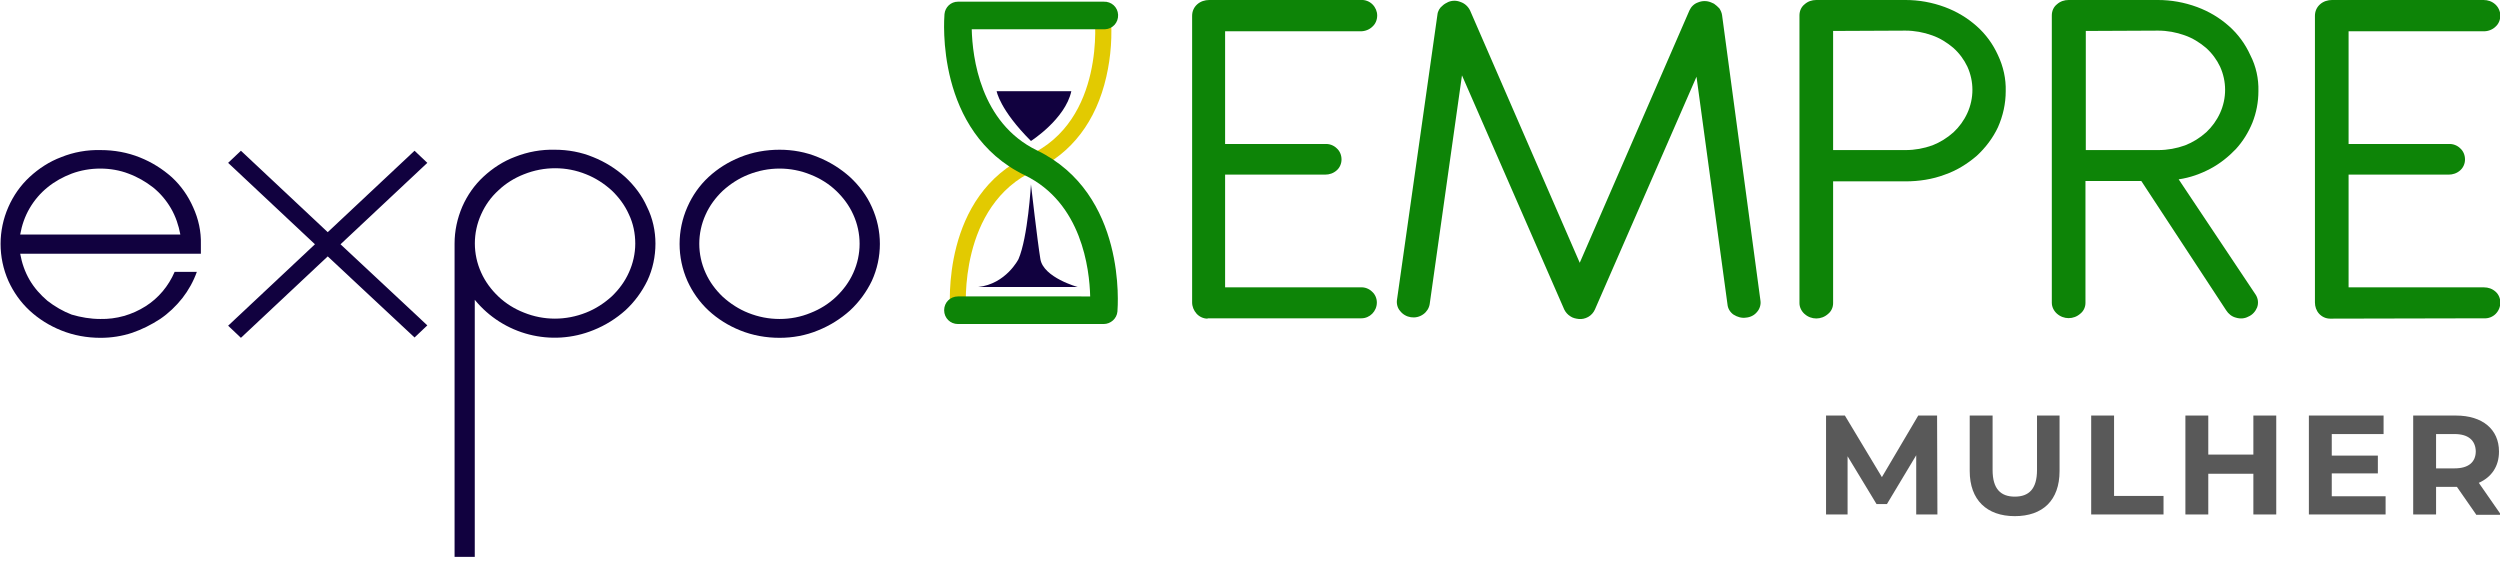<?xml version="1.0" encoding="UTF-8"?> <!-- Generator: Adobe Illustrator 25.2.1, SVG Export Plug-In . SVG Version: 6.00 Build 0) --> <svg xmlns="http://www.w3.org/2000/svg" xmlns:xlink="http://www.w3.org/1999/xlink" version="1.1" id="Layer_1" x="0px" y="0px" viewBox="0 0 743 168.5" style="enable-background:new 0 0 743 168.5;" xml:space="preserve"> <style type="text/css"> .st0{fill:#11013F;} .st1{fill:#0D8407;} .st2{fill:#E2CA01;} .st3{fill:#595959;} </style> <path class="st0" d="M29.8,94.8c4.8,0.1,9.4-1.2,13.5-3.8c3.8-2.4,6.8-6,8.6-10.2h6.6c-1,2.8-2.5,5.5-4.3,7.8 c-1.9,2.4-4.1,4.5-6.6,6.2c-2.6,1.7-5.4,3.1-8.3,4.1c-3,1-6.2,1.5-9.4,1.5c-4,0-8-0.7-11.7-2.2c-3.5-1.4-6.7-3.4-9.4-5.9 S4,86.8,2.5,83.5c-3.1-7-3.1-15,0-22c1.5-3.4,3.6-6.4,6.3-8.9s5.9-4.6,9.4-5.9c3.7-1.5,7.7-2.2,11.7-2.1c4,0,8,0.7,11.7,2.2 c3.5,1.4,6.7,3.4,9.5,5.9c2.7,2.5,4.8,5.5,6.3,8.9c1.6,3.5,2.4,7.2,2.3,11v2.8H6c0.5,2.8,1.4,5.4,2.8,7.8s3.2,4.4,5.3,6.2 c2.2,1.7,4.6,3.1,7.2,4.1C24,94.3,26.9,94.8,29.8,94.8z M29.8,50.1c-2.9,0-5.8,0.5-8.5,1.5c-2.6,1-5,2.3-7.2,4.1 c-2.1,1.7-3.9,3.8-5.3,6.2c-1.4,2.4-2.3,5-2.8,7.8h47.6c-0.5-2.7-1.4-5.4-2.8-7.8c-1.4-2.4-3.2-4.5-5.3-6.2 c-2.2-1.7-4.6-3.1-7.3-4.1C35.6,50.6,32.7,50.1,29.8,50.1z"></path> <path class="st0" d="M101.2,72.6L127,96.7l-3.8,3.6L97.4,76.2l-25.8,24.2l-3.8-3.6l25.8-24.2L67.8,48.4l3.8-3.6L97.4,69l25.8-24.2 l3.8,3.6L101.2,72.6z"></path> <path class="st0" d="M194.8,72.4c0,3.8-0.8,7.6-2.4,11c-1.6,3.3-3.8,6.3-6.5,8.8c-2.8,2.5-6,4.5-9.5,5.9c-12.5,5.1-26.8,1.4-35.3-9 v76.4h-6V72.4c0-3.8,0.8-7.5,2.3-11c1.5-3.4,3.6-6.4,6.3-8.9s5.9-4.6,9.4-5.9c3.8-1.5,7.8-2.2,11.8-2.1c3.9,0,7.8,0.7,11.4,2.2 c3.5,1.4,6.7,3.4,9.5,5.9c2.7,2.5,5,5.5,6.5,8.9C194,64.9,194.8,68.7,194.8,72.4z M188.8,72.4c0-3-0.6-6-1.9-8.7 c-1.2-2.7-3-5.1-5.1-7.1c-2.2-2-4.8-3.7-7.6-4.8c-5.9-2.4-12.5-2.4-18.5,0c-2.8,1.1-5.4,2.7-7.6,4.8c-2.2,2-3.9,4.4-5.1,7.1 c-2.5,5.5-2.5,11.8,0,17.3c1.2,2.7,3,5.1,5.1,7.1c2.2,2.1,4.8,3.7,7.6,4.8c5.9,2.4,12.5,2.4,18.5,0c2.8-1.1,5.4-2.8,7.6-4.8 c2.1-2,3.9-4.4,5.1-7.1C188.1,78.4,188.8,75.4,188.8,72.4L188.8,72.4z"></path> <path class="st0" d="M231.7,44.5c3.9,0,7.8,0.7,11.4,2.2c3.5,1.4,6.7,3.4,9.5,5.9c2.7,2.5,5,5.5,6.5,8.9c3.2,7,3.2,15,0,22 c-1.6,3.3-3.8,6.3-6.5,8.8c-2.8,2.5-6,4.5-9.5,5.9c-3.6,1.5-7.5,2.2-11.4,2.2c-4,0-8-0.7-11.7-2.2c-3.5-1.4-6.7-3.4-9.4-5.9 s-4.8-5.5-6.3-8.8c-3.1-7-3.1-15,0-22c1.5-3.4,3.6-6.4,6.3-8.9s5.9-4.5,9.4-5.9C223.7,45.2,227.7,44.5,231.7,44.5z M231.7,94.8 c3.2,0,6.3-0.6,9.2-1.8c2.8-1.1,5.4-2.7,7.6-4.8c2.1-2,3.9-4.4,5.1-7.1c2.5-5.5,2.5-11.8,0-17.3c-1.2-2.7-3-5.1-5.1-7.1 c-2.2-2.1-4.8-3.7-7.6-4.8c-5.9-2.4-12.5-2.4-18.5,0c-2.8,1.1-5.4,2.8-7.6,4.8c-2.1,2-3.9,4.4-5.1,7.1c-2.5,5.5-2.5,11.8,0,17.3 c1.2,2.7,3,5.1,5.1,7.1c2.2,2,4.8,3.7,7.6,4.8C225.4,94.2,228.5,94.8,231.7,94.8z"></path> <path class="st1" d="M358.9,94.7c-1.3,0-2.5-0.6-3.3-1.5s-1.3-2.1-1.3-3.3V4.7c0-1.3,0.5-2.5,1.5-3.4s2.3-1.3,3.6-1.3h45 c1.3-0.1,2.6,0.4,3.5,1.3s1.4,2.1,1.4,3.3c0,1.3-0.5,2.5-1.4,3.3c-0.9,0.9-2.2,1.4-3.5,1.4h-40.3v33.5h29.7c1.3-0.1,2.6,0.4,3.5,1.3 c0.9,0.8,1.4,2,1.4,3.3c0,1.2-0.5,2.4-1.4,3.2c-1,0.9-2.2,1.3-3.5,1.3h-29.7v33.5h40.2c1.3-0.1,2.6,0.4,3.5,1.3 c0.9,0.8,1.4,2,1.4,3.2c0,2.6-2.1,4.7-4.6,4.7c-0.1,0-0.2,0-0.3,0h-45.4L358.9,94.7L358.9,94.7z"></path> <path class="st1" d="M434.5,22.4l-9.6,68c-0.2,1.2-0.9,2.3-1.9,3c-2.2,1.6-5.3,1.1-6.9-1c-0.8-0.9-1.1-2.2-0.9-3.4l12-84.6 c0.1-1.1,0.7-2.1,1.5-2.7c0.5-0.5,1.1-0.8,1.7-1.1c1.2-0.5,2.5-0.5,3.7,0c1.2,0.4,2.2,1.3,2.8,2.5l32.6,75l32.6-75 c0.5-1.1,1.4-2,2.6-2.4c1.2-0.5,2.6-0.5,3.8,0l0.9,0.4c0.6,0.4,1.1,0.9,1.6,1.4c0.4,0.6,0.7,1.3,0.8,2l11.4,84.8 c0.2,1.2-0.2,2.5-1,3.4c-0.8,1-2,1.6-3.3,1.7c-1.3,0.2-2.6-0.2-3.7-0.9c-1-0.7-1.7-1.8-1.8-3.1l-9.2-67.6L474,92 c-0.4,0.9-1.1,1.7-2,2.2s-1.9,0.7-2.8,0.6s-1.8-0.3-2.5-0.8c-0.8-0.5-1.4-1.2-1.8-2L434.5,22.4z"></path> <path class="st1" d="M544.8,53.9v36.2c0,1.2-0.5,2.4-1.5,3.2c-2,1.8-5,1.8-7,0c-0.9-0.8-1.5-2-1.5-3.2V4.6c0-1.3,0.5-2.5,1.5-3.3 c1-0.9,2.2-1.3,3.5-1.3h26.5c4,0,7.9,0.7,11.7,2.1c3.5,1.3,6.7,3.2,9.5,5.7c2.7,2.4,4.8,5.3,6.3,8.6c1.6,3.4,2.4,7,2.3,10.7 c0,3.7-0.8,7.3-2.3,10.7c-1.5,3.2-3.7,6.1-6.3,8.5c-2.8,2.4-6,4.4-9.5,5.6c-3.7,1.4-7.7,2-11.7,2L544.8,53.9z M544.8,9.2v35.4h21.6 c2.7,0,5.4-0.5,7.9-1.4c2.3-0.9,4.4-2.2,6.3-3.9c1.7-1.6,3.1-3.5,4.1-5.7c2-4.4,2-9.4,0-13.8c-1-2.1-2.4-4-4.2-5.6 c-1.9-1.6-4-2.9-6.3-3.7c-2.5-0.9-5.2-1.4-7.9-1.4L544.8,9.2z"></path> <path class="st1" d="M671.2,27.1c0,3.2-0.6,6.4-1.8,9.4c-1.2,2.9-2.8,5.5-4.9,7.8c-2.2,2.3-4.7,4.3-7.5,5.8c-3,1.6-6.1,2.7-9.5,3.2 l22.9,34.3c0.7,1.1,0.9,2.5,0.4,3.8c-0.5,1.2-1.4,2.2-2.6,2.7c-1.1,0.6-2.4,0.7-3.7,0.3c-1.2-0.3-2.2-1.1-2.9-2.2l-25.2-38.4h-16.6 V90c0,1.2-0.5,2.4-1.5,3.2c-2,1.8-5,1.8-7,0c-0.9-0.8-1.5-2-1.5-3.2V4.6c0-1.3,0.5-2.5,1.5-3.3c1-0.9,2.2-1.3,3.5-1.3h26.5 c4,0,7.9,0.7,11.7,2.1c3.5,1.3,6.7,3.2,9.5,5.7c2.7,2.4,4.8,5.3,6.3,8.6C670.5,19.7,671.3,23.4,671.2,27.1z M619.9,9.2v35.4h21.6 c2.7,0,5.4-0.5,7.9-1.4c2.3-0.9,4.4-2.2,6.3-3.9c1.7-1.6,3.1-3.5,4.1-5.7c2-4.4,2-9.4,0-13.8c-1-2.1-2.4-4-4.2-5.6 c-1.9-1.6-4-2.9-6.3-3.7c-2.5-0.9-5.2-1.4-7.9-1.4L619.9,9.2z"></path> <path class="st1" d="M692.5,94.7c-1.3,0-2.5-0.6-3.3-1.5s-1.2-2.1-1.2-3.3V4.7c0-1.3,0.5-2.5,1.5-3.4s2.3-1.3,3.6-1.3h45 c1.3,0,2.5,0.4,3.5,1.3c0.9,0.8,1.5,2.1,1.5,3.3c0,1.3-0.5,2.5-1.4,3.3c-0.9,0.9-2.2,1.4-3.5,1.4H698v33.5h29.7 c1.3-0.1,2.6,0.4,3.5,1.3c0.9,0.8,1.4,2,1.4,3.3c0,1.2-0.5,2.4-1.4,3.2c-1,0.9-2.2,1.3-3.5,1.3H698v33.5h40.2c1.3,0,2.5,0.4,3.5,1.3 c0.9,0.8,1.4,2,1.4,3.2c0,1.3-0.5,2.5-1.4,3.4s-2.2,1.4-3.5,1.3L692.5,94.7L692.5,94.7z"></path> <path class="st2" d="M282.4,92.4c-0.1-1.4-2.7-34.4,23.3-46.2c22.9-10.4,19.7-41,19.6-41.3l4.8-0.6c0.5,6.2,0.1,12.4-1.3,18.5 c-3,13.2-10.3,22.8-21.2,27.8C284.7,61,287.1,91.7,287.1,92L282.4,92.4z"></path> <path class="st1" d="M328,96.3h-43.3c-2.3,0-4.1-1.8-4.1-4.1c0-2.3,1.8-4.1,4.1-4.1H324c-0.2-8.2-2.5-27.8-19.4-36 c-26.7-12.9-24-46.4-23.9-47.9c0.2-2.1,1.9-3.7,4-3.7H328c2.3-0.1,4.2,1.6,4.3,3.9c0.1,2.3-1.6,4.2-3.9,4.3c-0.1,0-0.3,0-0.4,0 h-39.2c0.2,8.2,2.5,27.8,19.4,36c26.7,12.9,24,46.4,23.9,47.9C331.9,94.7,330.1,96.3,328,96.3z"></path> <path class="st0" d="M296.2,27.1c0,0,0.9,5.5,10.2,14.8c0,0,10.2-6.5,12-14.8C318.4,27.1,296.2,27.1,296.2,27.1z"></path> <path class="st0" d="M306.4,54.8c0,0-0.9,15.7-3.7,22.2c0,0-3.7,7.4-12,8.3h29.6c0,0-10.2-2.8-11.1-8.3S306.4,54.8,306.4,54.8z"></path> <g> <path class="st3" d="M569.5,152.9l0-17.6l-8.7,14.5h-3.1l-8.6-14.2v17.3h-6.4v-29.4h5.6l11,18.3l10.8-18.3h5.6l0.1,29.4H569.5z"></path> <path class="st3" d="M585.4,140v-16.5h6.8v16.2c0,5.6,2.4,7.9,6.6,7.9c4.2,0,6.6-2.3,6.6-7.9v-16.2h6.7V140c0,8.7-5,13.4-13.3,13.4 S585.4,148.6,585.4,140z"></path> <path class="st3" d="M621.5,123.5h6.8v23.9H643v5.5h-21.5V123.5z"></path> <path class="st3" d="M676.5,123.5v29.4h-6.8v-12.1h-13.4v12.1h-6.8v-29.4h6.8v11.6h13.4v-11.6H676.5z"></path> <path class="st3" d="M709,147.4v5.5h-22.8v-29.4h22.2v5.5H693v6.4h13.7v5.3H693v6.8H709z"></path> <path class="st3" d="M735.9,152.9l-5.7-8.2h-0.3h-5.9v8.2h-6.8v-29.4h12.7c7.9,0,12.8,4.1,12.8,10.7c0,4.4-2.2,7.6-6,9.3l6.6,9.5 H735.9z M729.5,129h-5.5v10.2h5.5c4.2,0,6.3-1.9,6.3-5.1C735.7,130.9,733.6,129,729.5,129z"></path> </g> </svg> 